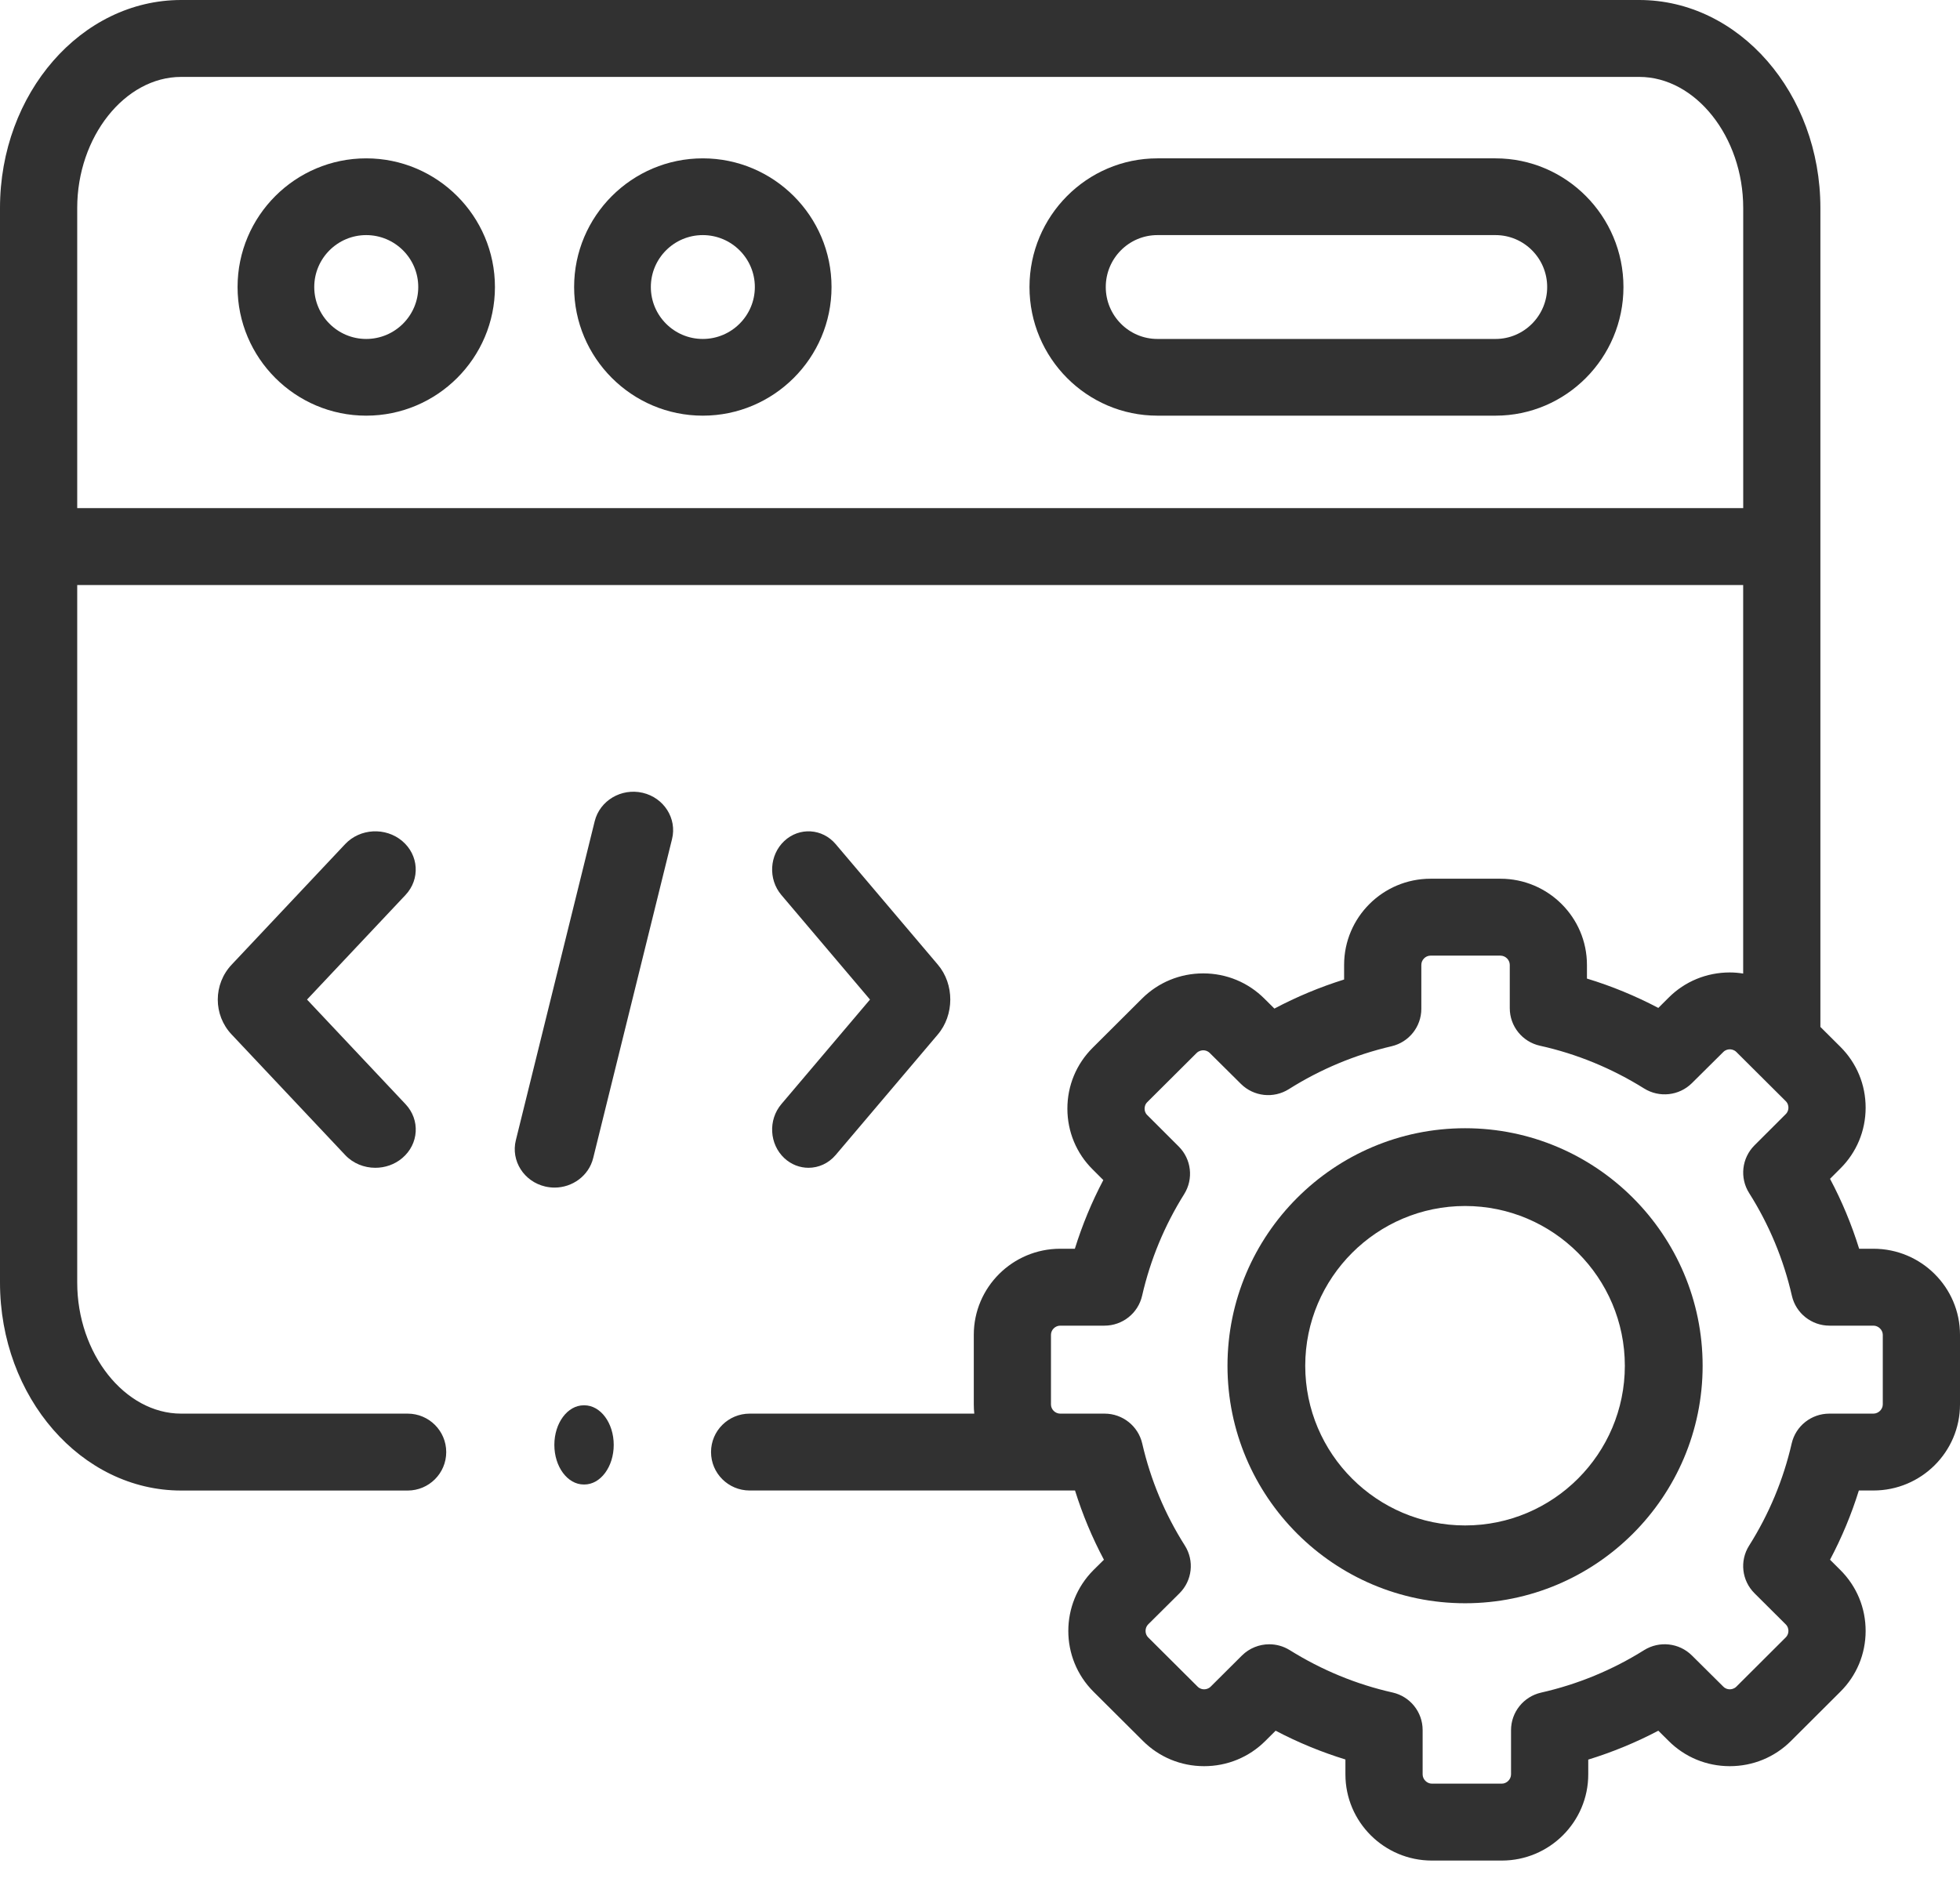 <svg width="48" height="46" viewBox="0 0 48 46" fill="none" xmlns="http://www.w3.org/2000/svg">
<g id="Group 1000004794">
<path id="Vector" d="M8.968 3.879C7.231 3.879 5.818 5.293 5.818 7.031C5.818 8.768 7.231 10.182 8.968 10.182C10.707 10.182 12.121 8.768 12.121 7.031C12.121 5.293 10.707 3.879 8.968 3.879ZM8.968 8.303C8.267 8.303 7.696 7.732 7.696 7.031C7.696 6.329 8.267 5.759 8.968 5.759C9.671 5.759 10.243 6.329 10.243 7.031C10.243 7.732 9.671 8.303 8.968 8.303Z" fill="#313131"/>
<path id="Vector_2" d="M36.625 3.879H28.345C26.617 3.879 25.212 5.293 25.212 7.031C25.212 8.768 26.617 10.182 28.345 10.182H36.625C38.352 10.182 39.758 8.768 39.758 7.031C39.758 5.293 38.352 3.879 36.625 3.879ZM36.625 8.303H28.345C27.647 8.303 27.08 7.732 27.08 7.031C27.08 6.329 27.647 5.759 28.345 5.759H36.625C37.323 5.759 37.89 6.329 37.89 7.031C37.89 7.732 37.323 8.303 36.625 8.303Z" fill="#313131"/>
<path id="Vector_3" d="M17.211 3.879C15.474 3.879 14.06 5.293 14.06 7.031C14.06 8.768 15.474 10.182 17.211 10.182C18.949 10.182 20.364 8.768 20.364 7.031C20.364 5.293 18.949 3.879 17.211 3.879ZM17.211 8.303C16.509 8.303 15.939 7.732 15.939 7.031C15.939 6.329 16.509 5.759 17.211 5.759C17.914 5.759 18.486 6.329 18.486 7.031C18.486 7.732 17.914 8.303 17.211 8.303Z" fill="#313131"/>
<path id="Vector_4" d="M15.738 19.42C15.215 19.299 14.689 19.611 14.564 20.117L12.633 27.931C12.508 28.436 12.831 28.944 13.354 29.065C13.43 29.082 13.506 29.091 13.581 29.091C14.021 29.091 14.42 28.8 14.527 28.368L16.458 20.554C16.583 20.049 16.26 19.541 15.738 19.42Z" fill="#313131"/>
<path id="Vector_5" d="M19.207 28.369C19.377 28.528 19.589 28.606 19.8 28.606C20.045 28.606 20.289 28.5 20.465 28.293L22.963 25.345C23.375 24.863 23.375 24.107 22.966 23.628L20.465 20.677C20.138 20.291 19.575 20.257 19.207 20.601C18.84 20.945 18.808 21.537 19.135 21.923L21.306 24.485L19.135 27.047C18.808 27.433 18.84 28.025 19.207 28.369Z" fill="#313131"/>
<path id="Vector_6" d="M9.85 20.601C9.442 20.257 8.816 20.291 8.453 20.677L5.678 23.625C5.219 24.107 5.219 24.863 5.674 25.342L8.453 28.293C8.648 28.501 8.92 28.606 9.192 28.606C9.426 28.606 9.662 28.528 9.85 28.369C10.259 28.025 10.295 27.433 9.931 27.047L7.519 24.485L9.931 21.923C10.294 21.537 10.258 20.945 9.85 20.601Z" fill="#313131"/>
<path id="Vector_7" d="M45.881 30.589H45.53C45.346 29.996 45.108 29.423 44.817 28.876L45.067 28.626C45.467 28.23 45.688 27.701 45.689 27.136C45.69 26.571 45.47 26.04 45.069 25.641L44.581 25.155V5.094C44.581 2.285 42.591 0 40.145 0H4.436C1.99 0 0 2.285 0 5.094V31.417C0 34.226 1.99 36.512 4.436 36.512H9.983C10.505 36.512 10.928 36.09 10.928 35.57C10.928 35.05 10.505 34.628 9.983 34.628H4.436C3.056 34.628 1.891 33.158 1.891 31.417V14.331H42.69V23.848C42.583 23.831 42.474 23.821 42.362 23.821C42.361 23.821 42.36 23.821 42.359 23.821C41.793 23.822 41.262 24.041 40.867 24.436L40.612 24.69C40.051 24.395 39.467 24.154 38.864 23.971V23.636C38.864 22.472 37.913 21.525 36.745 21.525H35.034C33.867 21.525 32.917 22.472 32.917 23.636V23.994C32.326 24.179 31.755 24.417 31.21 24.706L30.965 24.463C30.567 24.065 30.036 23.845 29.47 23.844C29.469 23.844 29.468 23.844 29.467 23.844C28.9 23.844 28.368 24.063 27.968 24.461L26.76 25.665C26.359 26.064 26.139 26.595 26.14 27.16C26.141 27.724 26.362 28.253 26.759 28.646L27.02 28.907C26.736 29.446 26.504 30.008 26.323 30.589H25.964C24.797 30.589 23.848 31.535 23.848 32.697V34.403C23.848 34.479 23.852 34.554 23.86 34.628H18.359C17.837 34.628 17.413 35.049 17.413 35.569C17.413 36.09 17.837 36.511 18.359 36.511H25.964H26.327C26.51 37.098 26.746 37.664 27.035 38.207L26.779 38.46C25.957 39.284 25.957 40.621 26.781 41.441L27.99 42.645C28.388 43.043 28.919 43.263 29.485 43.264H29.489C30.055 43.264 30.587 43.045 30.987 42.647L31.24 42.395C31.789 42.684 32.361 42.919 32.949 43.1V43.465C32.949 44.629 33.898 45.576 35.066 45.576H36.779C37.946 45.576 38.896 44.629 38.896 43.465V43.103C39.489 42.92 40.063 42.684 40.612 42.395L40.864 42.645C41.261 43.043 41.792 43.263 42.359 43.264H42.362C42.929 43.264 43.461 43.045 43.861 42.646L45.067 41.443C45.467 41.047 45.688 40.518 45.689 39.954C45.69 39.388 45.47 38.857 45.069 38.458L44.817 38.207C45.104 37.664 45.341 37.097 45.523 36.511H45.88C47.049 36.511 48 35.566 48 34.403V32.697C48 31.535 47.049 30.589 45.881 30.589ZM1.891 12.447V5.094C1.891 3.354 3.056 1.884 4.436 1.884H40.145C41.525 1.884 42.691 3.354 42.691 5.094V12.447L1.891 12.447ZM46.109 34.403C46.109 34.523 46.002 34.628 45.88 34.628H44.799C44.359 34.628 43.976 34.931 43.878 35.359C43.674 36.247 43.323 37.089 42.835 37.862C42.6 38.234 42.655 38.718 42.968 39.029L43.733 39.791C43.79 39.848 43.798 39.916 43.798 39.951C43.798 39.993 43.787 40.055 43.732 40.11L42.524 41.315C42.467 41.372 42.398 41.381 42.362 41.381C42.362 41.381 42.362 41.381 42.362 41.381C42.319 41.381 42.257 41.37 42.202 41.314L41.434 40.552C41.122 40.242 40.636 40.189 40.263 40.422C39.486 40.909 38.638 41.259 37.741 41.462C37.311 41.56 37.005 41.941 37.005 42.381V43.465C37.005 43.586 36.9 43.692 36.779 43.692H35.066C34.945 43.692 34.84 43.586 34.84 43.465V42.378C34.84 41.938 34.534 41.556 34.103 41.459C33.217 41.26 32.37 40.911 31.585 40.421C31.43 40.325 31.257 40.278 31.084 40.278C30.84 40.278 30.598 40.372 30.415 40.553L29.65 41.315C29.593 41.372 29.525 41.381 29.489 41.381C29.489 41.381 29.488 41.381 29.488 41.381C29.446 41.381 29.384 41.37 29.329 41.315L28.118 40.109C28.033 40.025 28.034 39.875 28.117 39.792L28.884 39.03C29.198 38.719 29.253 38.233 29.017 37.86C28.528 37.09 28.177 36.248 27.973 35.36C27.874 34.932 27.492 34.628 27.051 34.628H25.965C25.842 34.628 25.738 34.525 25.738 34.404V32.698C25.738 32.576 25.842 32.473 25.965 32.473H27.048C27.49 32.473 27.872 32.169 27.97 31.74C28.172 30.857 28.519 30.019 29.001 29.25C29.233 28.878 29.178 28.396 28.868 28.086L28.095 27.314C28.042 27.262 28.031 27.2 28.031 27.158C28.031 27.122 28.039 27.054 28.097 26.997L29.305 25.794C29.363 25.737 29.431 25.728 29.467 25.728H29.467C29.51 25.728 29.572 25.739 29.628 25.795L30.39 26.551C30.703 26.862 31.19 26.915 31.563 26.68C32.336 26.192 33.182 25.838 34.078 25.629C34.505 25.53 34.808 25.15 34.808 24.712V23.636C34.808 23.513 34.911 23.409 35.034 23.409H36.745C36.869 23.409 36.974 23.513 36.974 23.636V24.697C36.974 25.138 37.281 25.52 37.713 25.616C38.613 25.815 39.471 26.168 40.264 26.663C40.637 26.896 41.122 26.842 41.434 26.533L42.205 25.768C42.257 25.716 42.319 25.705 42.362 25.704H42.362C42.398 25.704 42.467 25.713 42.524 25.77L43.732 26.973C43.79 27.03 43.798 27.098 43.798 27.134C43.798 27.176 43.787 27.238 43.731 27.293L42.966 28.057C42.655 28.369 42.601 28.853 42.836 29.225C43.325 29.998 43.678 30.844 43.883 31.741C43.981 32.169 44.363 32.473 44.805 32.473H45.88C46.002 32.473 46.109 32.578 46.109 32.698V34.403Z" fill="#313131"/>
<path id="Vector_8" d="M35.88 27.637C32.671 27.637 30.061 30.247 30.061 33.456C30.061 36.663 32.671 39.273 35.88 39.273C39.087 39.273 41.697 36.663 41.697 33.456C41.697 30.247 39.087 27.637 35.88 27.637ZM35.88 37.367C33.721 37.367 31.965 35.613 31.965 33.456C31.965 31.298 33.721 29.542 35.88 29.542C38.037 29.542 39.792 31.298 39.792 33.456C39.792 35.613 38.037 37.367 35.88 37.367Z" fill="#313131"/>
<path id="Vector_9" d="M14.31 34.424H14.296C13.898 34.424 13.576 34.858 13.576 35.394C13.576 35.929 13.898 36.364 14.296 36.364H14.31C14.708 36.364 15.03 35.929 15.03 35.394C15.03 34.858 14.708 34.424 14.31 34.424Z" fill="#313131"/>
</g>
</svg>
